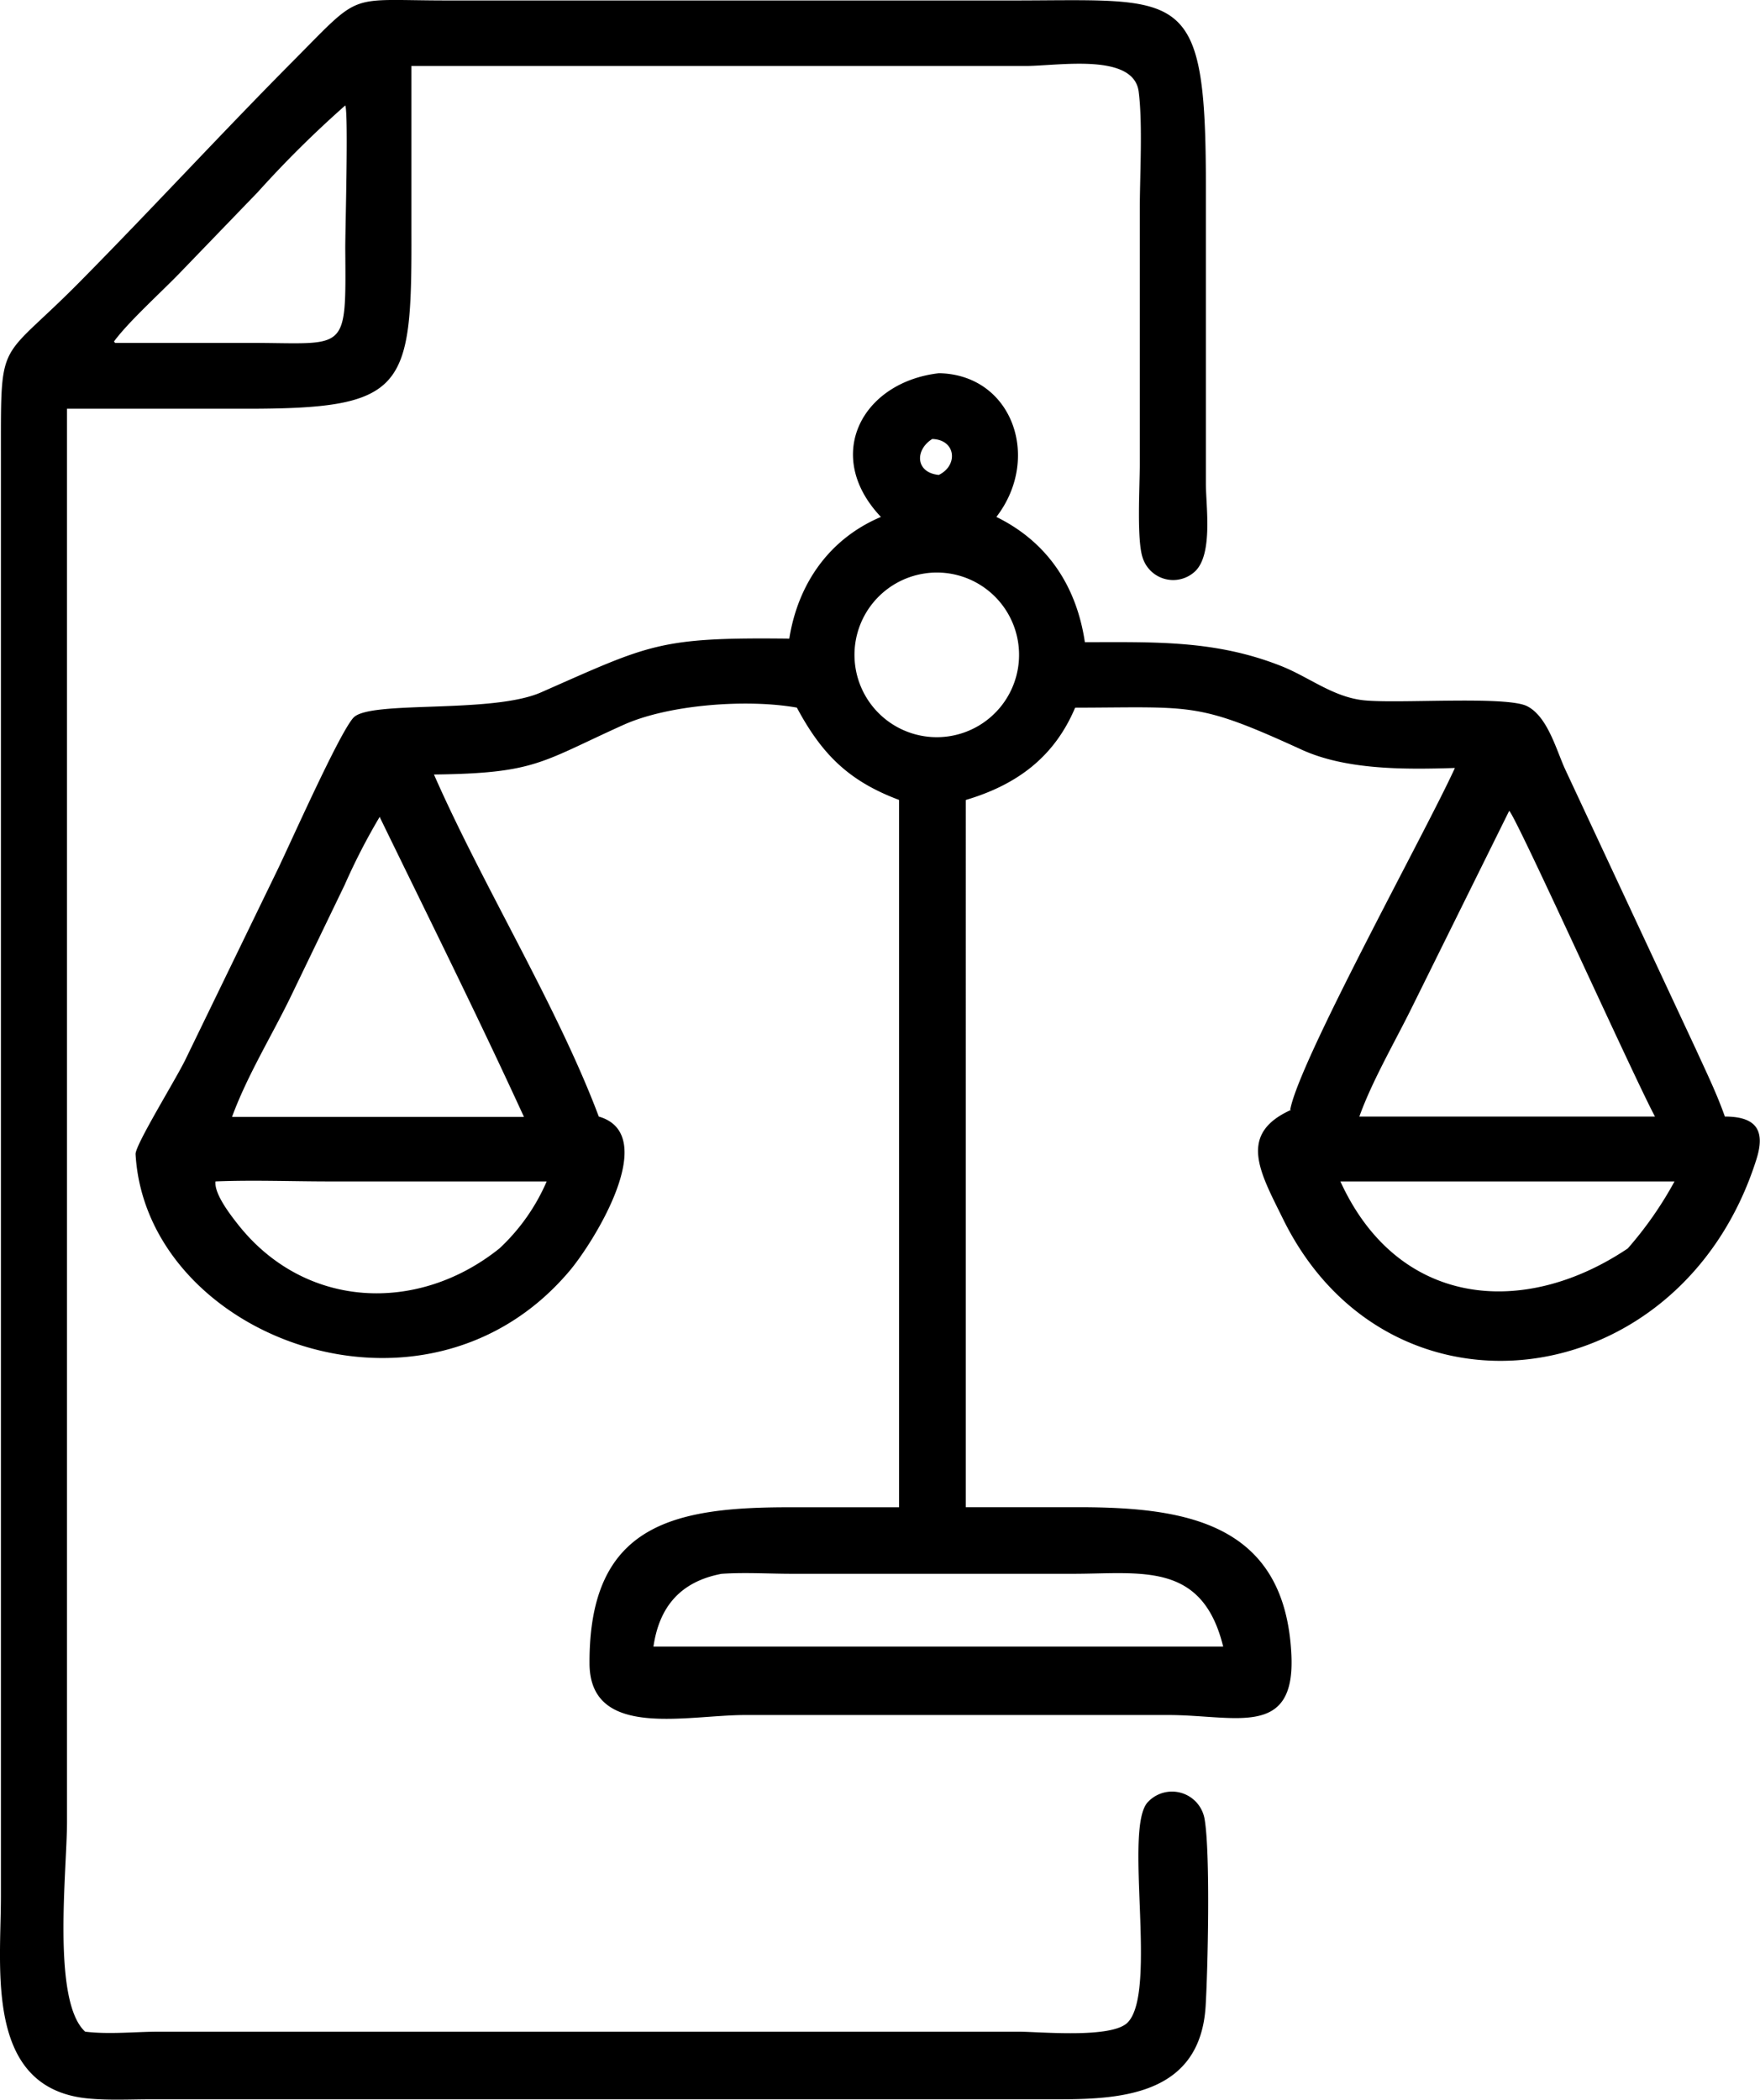 <svg xmlns="http://www.w3.org/2000/svg" viewBox="0 0 269.5 321.42"><g id="bd7ebbdc-34a5-4b9b-9fe2-9e74cda6913d" data-name="Layer 2"><g id="b66c0ee3-134d-48c6-92db-cd19fcec5f2b" data-name="Layer 1"><path d="M132,311l23.85,0c3.36,0,14.36,1.09,16.82-1.4,4.66-4.72-.69-29.95,3.13-33.78a5.06,5.06,0,0,1,8.67,2.74c.88,5.35.48,23,.14,28.56-.83,13.29-12.42,14.23-22.26,14.23H23.24c-3.16,0-6.48.18-9.62-.11C-2.29,319.81.12,301.69.14,290.43V69c0-17.64-.24-13.39,12.07-25.85C23.31,31.92,34,20.29,45.13,9.09,55.56-1.42,53,.07,68.47.07h85.38c27.28.07,30.81-2.75,30.8,28.52V74c0,3.44,1.09,10.66-1.56,13.37a4.9,4.9,0,0,1-8.12-2c-.93-2.73-.44-11-.44-14.25V32.21c0-5.27.47-13.21-.17-18.18-.77-6-12.36-3.93-17.3-3.93H63V35.37c.07,24.39-.81,27.24-25.74,27.2h-27V278.88c0,7.45-2.36,27.43,2.78,32.12,3.69.45,7.7,0,11.44,0ZM52.87,16.14A163.75,163.75,0,0,0,39.5,29.38L27.65,41.66c-2.78,2.9-8,7.6-10.2,10.62l.18.21h20.7c14.89,0,14.66,1.81,14.54-14.42C52.85,35.7,53.38,17.31,52.87,16.14Z"></path><path d="M134.89,79.13c-8.94-9.44-2.85-20.66,8.89-22,11.25.21,15.73,13,8.79,22,7.79,3.82,12.27,10.56,13.55,19.17,10.61,0,19.91-.35,30,3.63,4.28,1.68,7.93,4.73,12.62,5.26,5.17.58,21.91-.71,25.1.91s4.5,6.84,5.88,9.78l19.95,42.71c1.55,3.4,3.21,6.8,4.45,10.33,4.83,0,6.23,2.13,4.83,6.55-11.48,36.29-56.26,42.12-72.49,9.12-3.51-7.13-7-13,1.25-16.7l0,0-.15,0c1.36-7.55,21-43,25.22-52.33-7.47.23-16.57.35-23.46-2.8-16.07-7.35-16.5-6.47-34.69-6.43-3.19,7.56-8.92,11.81-16.75,14.13V230.72l16.36,0c16.75-.08,32.62,2,33.51,22.76.53,12.63-8.64,9.05-18.81,9.05H114.08c-9,0-23.75,3.76-23.81-7.88-.1-21.49,13.07-24,31.26-23.92l16.14,0V122.45c-7.72-2.89-11.83-7-15.65-14.13-7.58-1.35-19.62-.49-26.57,2.65-12.67,5.71-13.4,7.4-29,7.59,7.51,17.08,18.9,35.5,25.24,52.36,9.65,2.79-1,19.57-4.55,23.71-22.25,26.22-64.78,10-66.38-17.95-.08-1.39,6.2-11.51,7.64-14.5l14.08-29c2-4.13,9.49-21,11.65-23.33,2.55-2.69,21.17-.54,28.73-3.87,16.72-7.36,18-8.45,38-8.22C122.18,89.42,126.93,82.5,134.89,79.13Zm7.86-11.93c-2.68,1.67-2.59,5.15,1,5.5C146.74,71.27,146.41,67.31,142.75,67.2Zm-1,20.56a12.6,12.6,0,1,0,14.18,10.8A12.59,12.59,0,0,0,141.72,87.76Zm89.36,36.33L216,154.61c-2.55,5.12-5.95,11-7.85,16.31h45.27C250.23,165,232.25,125.16,231.08,124.09Zm-173,1a97.34,97.34,0,0,0-5.33,10.36l-8.25,17.09c-2.94,6.06-6.68,12.1-9,18.43h44.7C73.14,155.51,65.55,140.3,58.11,125ZM33,180.85c-.23,1.9,2.3,5.13,3.42,6.56,10.25,13,27.53,13.73,40.05,3.7a30.49,30.49,0,0,0,7.24-10.26H50.07C44.4,180.84,38.63,180.62,33,180.85Zm172.25,0c8.75,19.17,27.92,21.05,44,10.26a56.64,56.64,0,0,0,7.16-10.26Zm-94.8,60.07c-6.23,1.2-9.5,5-10.39,11.14h87.24c-3.2-13.07-12.54-11.15-23-11.15H121.3C117.7,240.91,114,240.67,110.41,240.92Z"></path></g></g></svg>